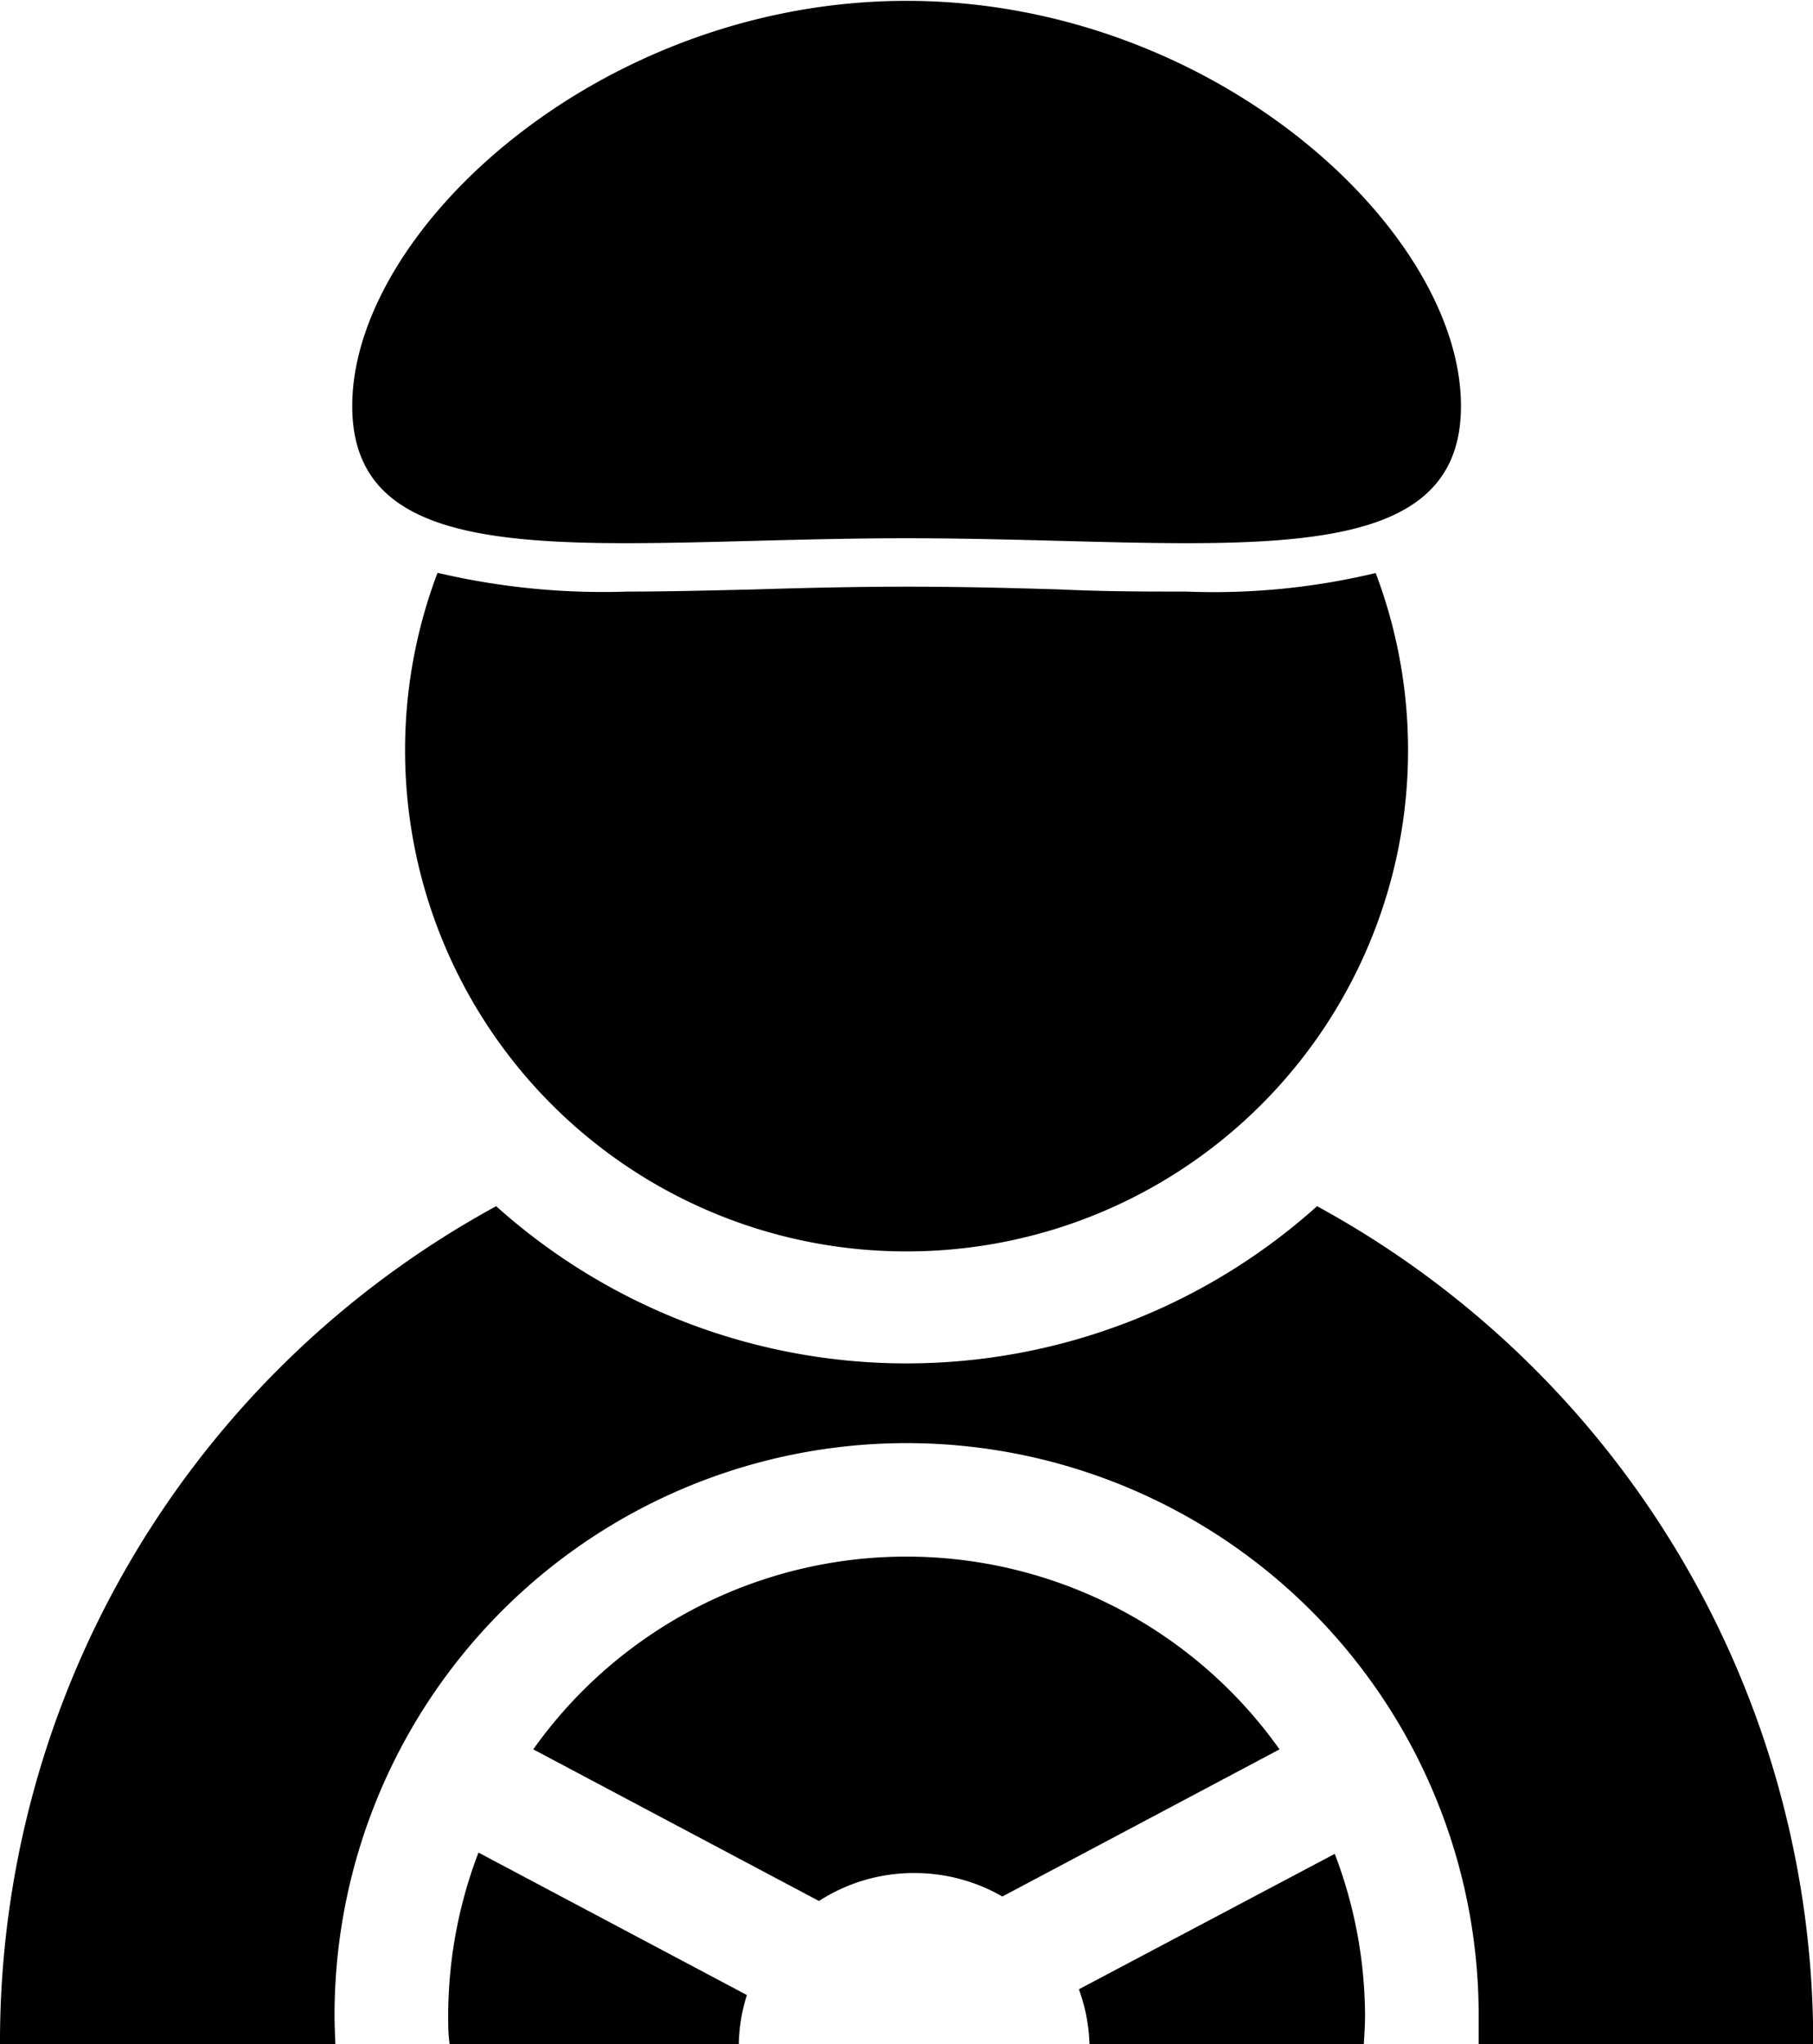 <svg data-name="Calque 1" xmlns="http://www.w3.org/2000/svg" viewBox="0 0 85.03 95.86"><path d="M68.52 19.04c0 8.27-11.64 6.2-26 6.2s-26 2.07-26-6.2 11.64-19 26-19 26 10.73 26 19zM15.69 94.5a26.83 26.83 0 1153.66 0v1.36h15.69a44.63 44.63 0 00-23.27-39.3 28.82 28.82 0 01-38.5 0A44.63 44.63 0 000 95.86h15.73c-.02-.45-.04-.93-.04-1.36z"/><path d="M35.03 93.55l-12.59-6.68a21.48 21.48 0 00-1.42 7.62c0 .46 0 .92.07 1.37h13.56a8 8 0 01.38-2.31zm28.99.95a21.4 21.4 0 00-1.42-7.57l-12 6.35a8.24 8.24 0 01.5 2.63h12.86c.03-.5.06-.98.06-1.41zm-21.14-6.67a8.23 8.23 0 014.13 1.1l13-6.9a21.46 21.46 0 00-35 0l13.4 7.11a8.17 8.17 0 014.47-1.31zm-.36-29.15a23.5 23.5 0 0022-31.81 32.62 32.62 0 01-8.88.87c-1.85 0-3.82 0-5.91-.1-2.31-.07-4.7-.13-7.19-.13s-4.88.06-7.19.13c-2.09.05-4.06.1-5.91.1a34 34 0 01-8.92-.88 23.5 23.5 0 0022 31.82z"/></svg>